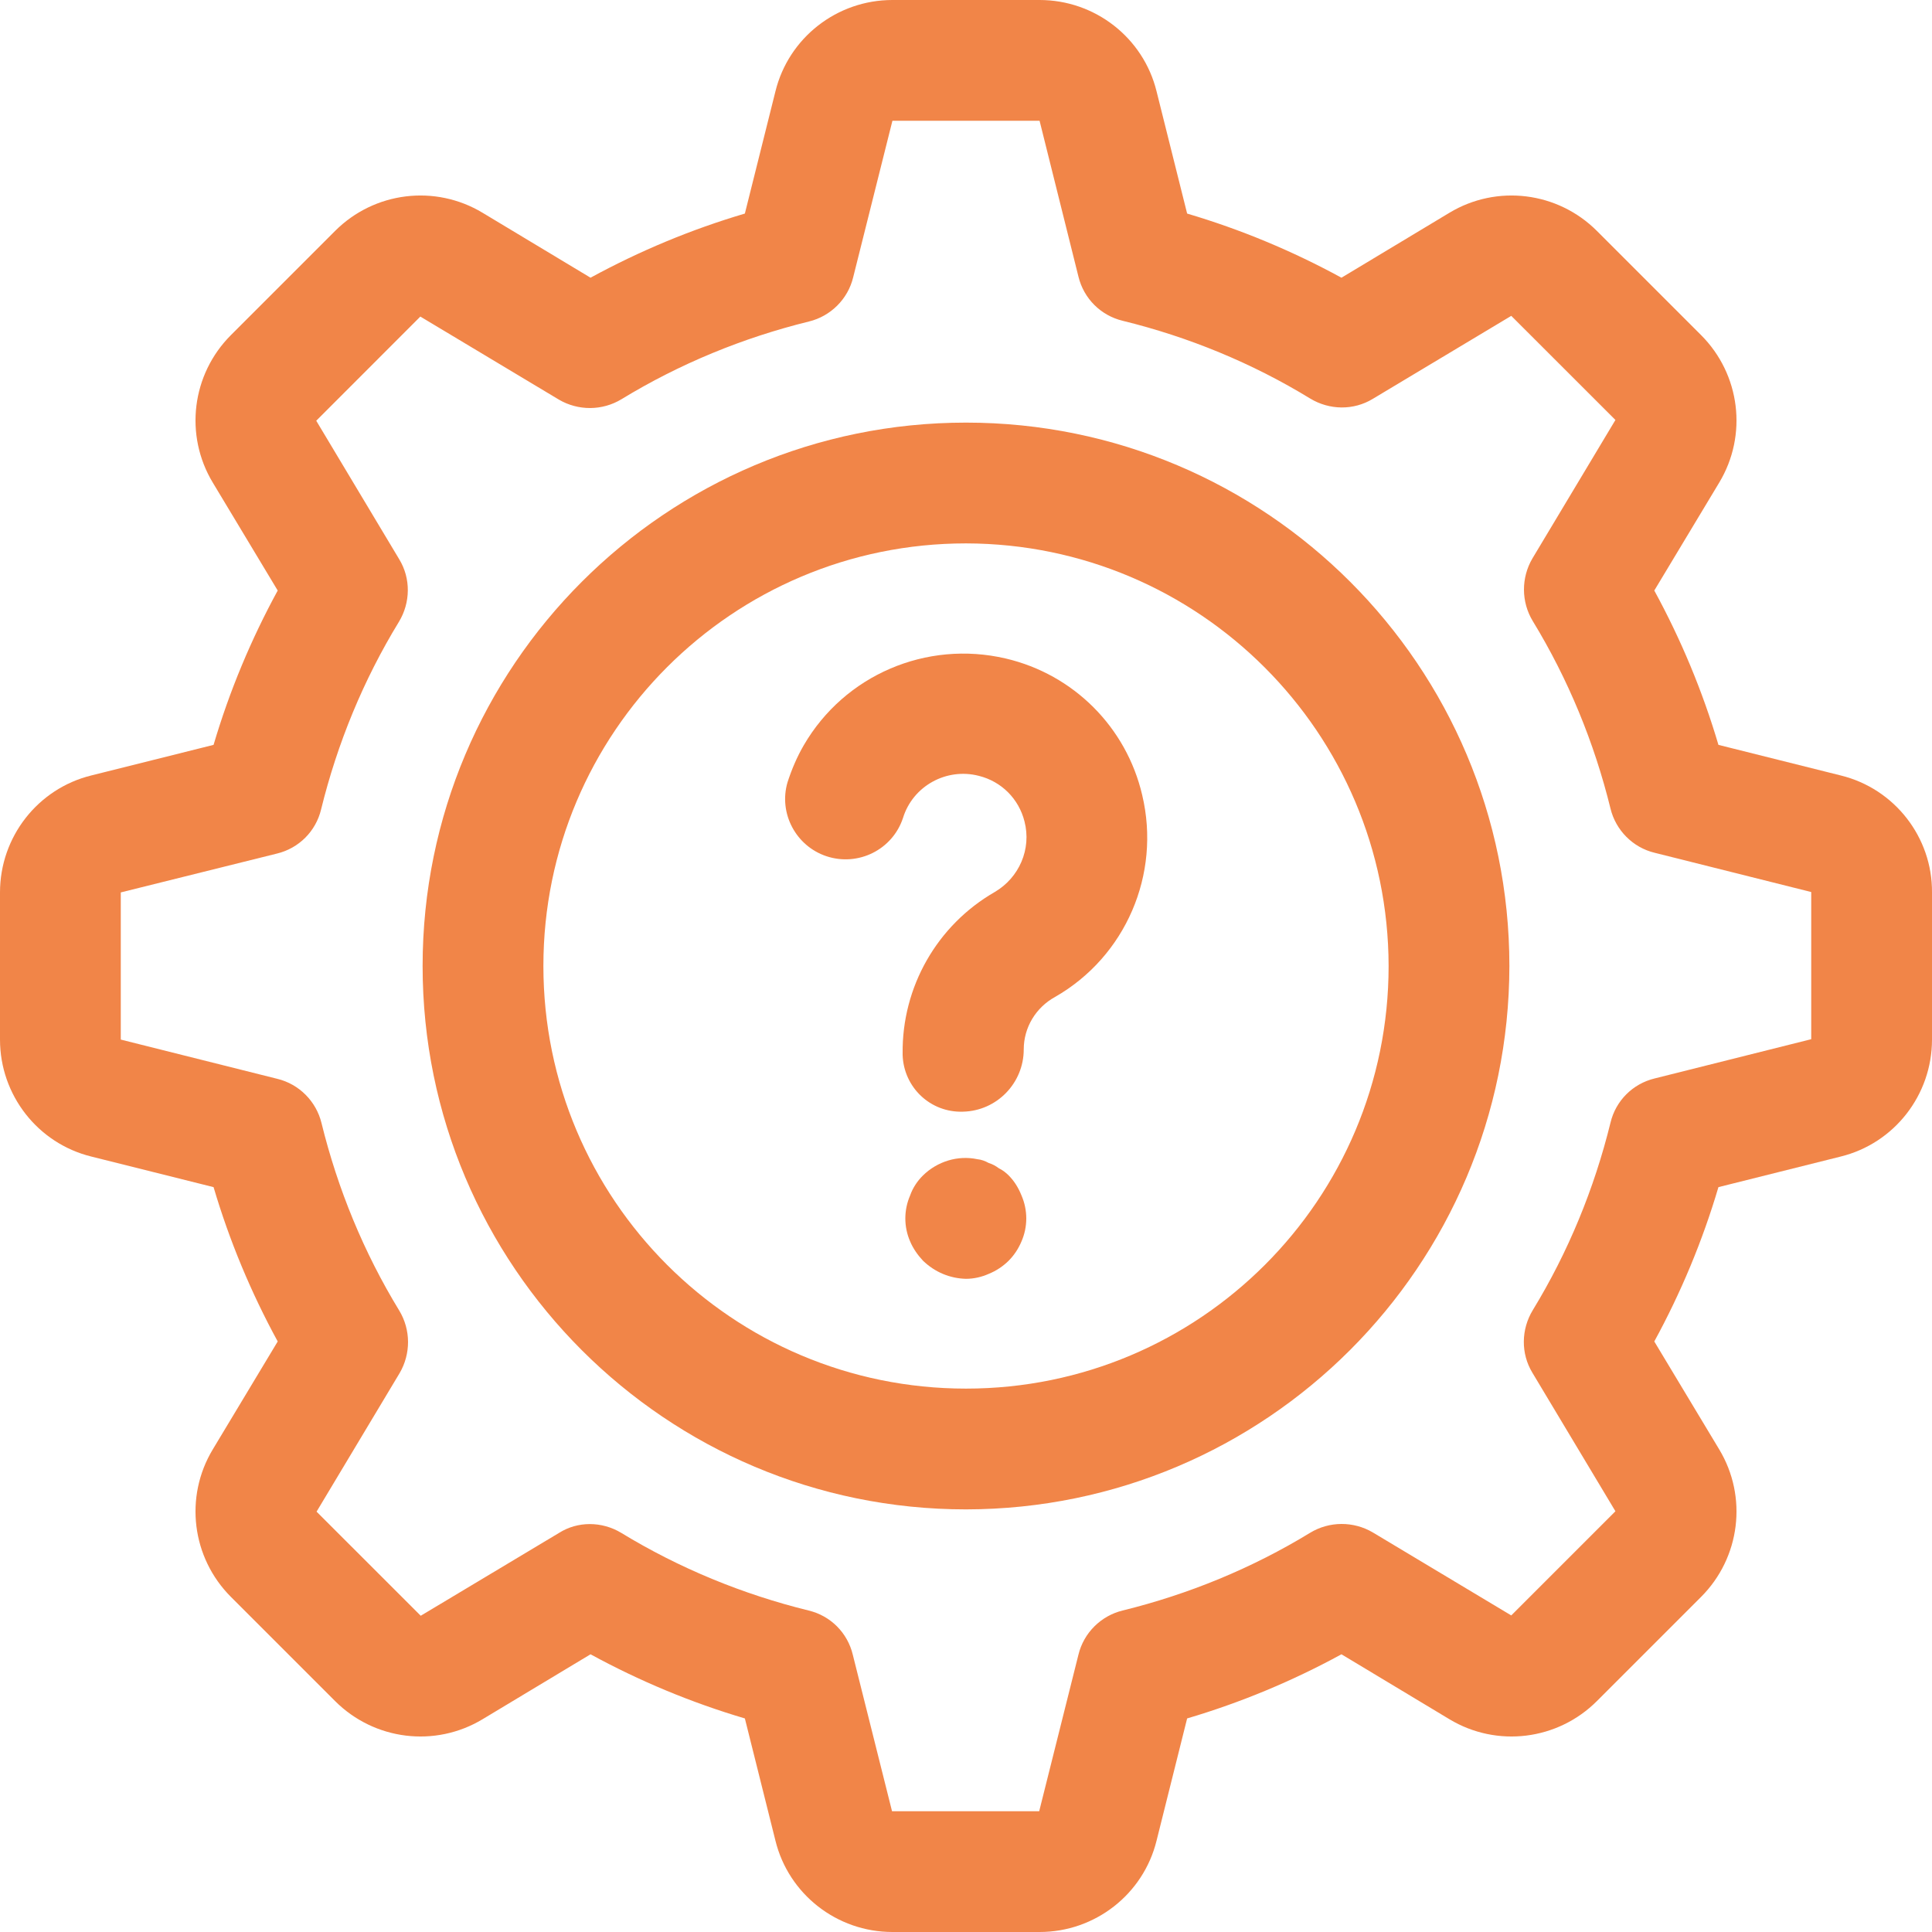 <svg width="35" height="35" viewBox="0 0 35 35" fill="none" xmlns="http://www.w3.org/2000/svg">
<g clip-path="url(#clip0_256_786)">
<path d="M18.833 35H16.167C15.162 35 14.287 34.316 14.048 33.346L13.494 31.131C12.523 30.844 11.587 30.454 10.698 29.969L8.743 31.145C7.882 31.664 6.781 31.527 6.07 30.816L4.184 28.93C3.473 28.219 3.336 27.118 3.855 26.257L5.031 24.302C4.546 23.413 4.156 22.477 3.869 21.506L1.654 20.952C0.684 20.713 0 19.838 0 18.833V16.167C0 15.162 0.684 14.287 1.654 14.048L3.869 13.494C4.156 12.523 4.546 11.587 5.031 10.698L3.855 8.743C3.336 7.882 3.473 6.781 4.184 6.07L6.07 4.184C6.781 3.473 7.882 3.336 8.743 3.855L10.698 5.031C11.587 4.546 12.523 4.156 13.494 3.869L14.048 1.654C14.287 0.684 15.162 0 16.167 0H18.833C19.838 0 20.713 0.684 20.952 1.654L21.506 3.869C22.477 4.156 23.413 4.546 24.302 5.031L26.257 3.855C27.118 3.336 28.219 3.473 28.93 4.184L30.816 6.07C31.527 6.781 31.664 7.882 31.145 8.743L29.969 10.698C30.454 11.587 30.844 12.523 31.131 13.494L33.346 14.048C34.323 14.287 35.007 15.169 35 16.167V18.833C35 19.838 34.316 20.713 33.346 20.952L31.131 21.506C30.844 22.477 30.454 23.413 29.969 24.302L31.145 26.257C31.664 27.118 31.527 28.219 30.816 28.93L28.93 30.816C28.219 31.527 27.118 31.664 26.257 31.145L24.302 29.969C23.413 30.454 22.477 30.844 21.506 31.131L20.952 33.346C20.713 34.316 19.838 35 18.833 35ZM10.685 27.61C10.883 27.61 11.081 27.665 11.252 27.768C12.305 28.41 13.453 28.882 14.649 29.176C15.046 29.271 15.354 29.579 15.449 29.976L16.16 32.812H18.826L19.537 29.976C19.633 29.579 19.947 29.271 20.337 29.176C21.533 28.882 22.682 28.41 23.734 27.768C24.083 27.556 24.52 27.556 24.869 27.761L27.378 29.265L29.265 27.378L27.761 24.869C27.549 24.52 27.556 24.083 27.768 23.734C28.41 22.682 28.882 21.533 29.176 20.337C29.271 19.94 29.579 19.633 29.976 19.537L32.812 18.826V16.16L29.976 15.449C29.579 15.354 29.271 15.039 29.176 14.649C28.882 13.453 28.41 12.305 27.768 11.252C27.556 10.903 27.556 10.466 27.761 10.117L29.265 7.608L27.378 5.722L24.869 7.226C24.52 7.438 24.083 7.431 23.734 7.219C22.682 6.576 21.533 6.104 20.337 5.811C19.94 5.715 19.633 5.407 19.537 5.011L18.833 2.188H16.167L15.456 5.024C15.36 5.421 15.046 5.729 14.656 5.824C13.46 6.118 12.312 6.59 11.259 7.232C10.91 7.444 10.473 7.444 10.124 7.239L7.615 5.735L5.729 7.622L7.232 10.131C7.444 10.479 7.438 10.917 7.226 11.266C6.583 12.318 6.111 13.467 5.817 14.663C5.722 15.06 5.414 15.367 5.018 15.463L2.188 16.167V18.833L5.024 19.544C5.421 19.64 5.729 19.954 5.824 20.344C6.118 21.54 6.59 22.689 7.232 23.741C7.444 24.09 7.444 24.527 7.239 24.876L5.735 27.385L7.622 29.271L10.131 27.768C10.295 27.665 10.486 27.61 10.685 27.61Z" fill="#F18548"/>
<path d="M17.445 20.139C16.857 20.159 16.372 19.701 16.352 19.113C16.352 19.107 16.352 19.093 16.352 19.086C16.338 17.883 16.974 16.762 18.02 16.16C18.464 15.9 18.689 15.381 18.56 14.882C18.457 14.472 18.143 14.157 17.732 14.055C17.145 13.904 16.536 14.239 16.358 14.82C16.167 15.395 15.545 15.702 14.971 15.511C14.417 15.326 14.102 14.732 14.267 14.171C14.342 13.939 14.438 13.713 14.561 13.501C15.299 12.23 16.782 11.594 18.218 11.929C19.448 12.216 20.405 13.173 20.692 14.403C21.034 15.839 20.392 17.329 19.113 18.061C18.765 18.252 18.546 18.614 18.546 19.011C18.546 19.619 18.061 20.125 17.445 20.139Z" fill="#F18548"/>
<path d="M17.5 23.167C17.206 23.16 16.933 23.044 16.721 22.839C16.625 22.736 16.543 22.62 16.488 22.49C16.372 22.224 16.372 21.923 16.488 21.656C16.536 21.519 16.618 21.396 16.721 21.294C16.98 21.041 17.35 20.925 17.705 21C17.78 21.007 17.849 21.034 17.91 21.068C17.979 21.089 18.04 21.123 18.095 21.164C18.163 21.198 18.218 21.239 18.273 21.294C18.375 21.396 18.45 21.519 18.505 21.656C18.621 21.923 18.621 22.224 18.505 22.49C18.45 22.62 18.375 22.736 18.273 22.839C18.17 22.941 18.047 23.023 17.91 23.078C17.787 23.133 17.644 23.167 17.5 23.167Z" fill="#F18548"/>
<path d="M17.5 27.344C12.065 27.344 7.656 22.935 7.656 17.5C7.656 12.065 12.065 7.656 17.5 7.656C22.935 7.656 27.344 12.065 27.344 17.5C27.337 22.935 22.935 27.337 17.5 27.344ZM17.5 9.844C13.269 9.844 9.844 13.269 9.844 17.5C9.844 21.731 13.269 25.156 17.5 25.156C21.731 25.156 25.156 21.731 25.156 17.5C25.149 13.275 21.725 9.851 17.5 9.844Z" fill="#F18548"/>
</g>
<defs>
<clipPath id="clip0_256_786">
<rect width="35" height="35" fill="white"/>
</clipPath>
</defs>
</svg>
